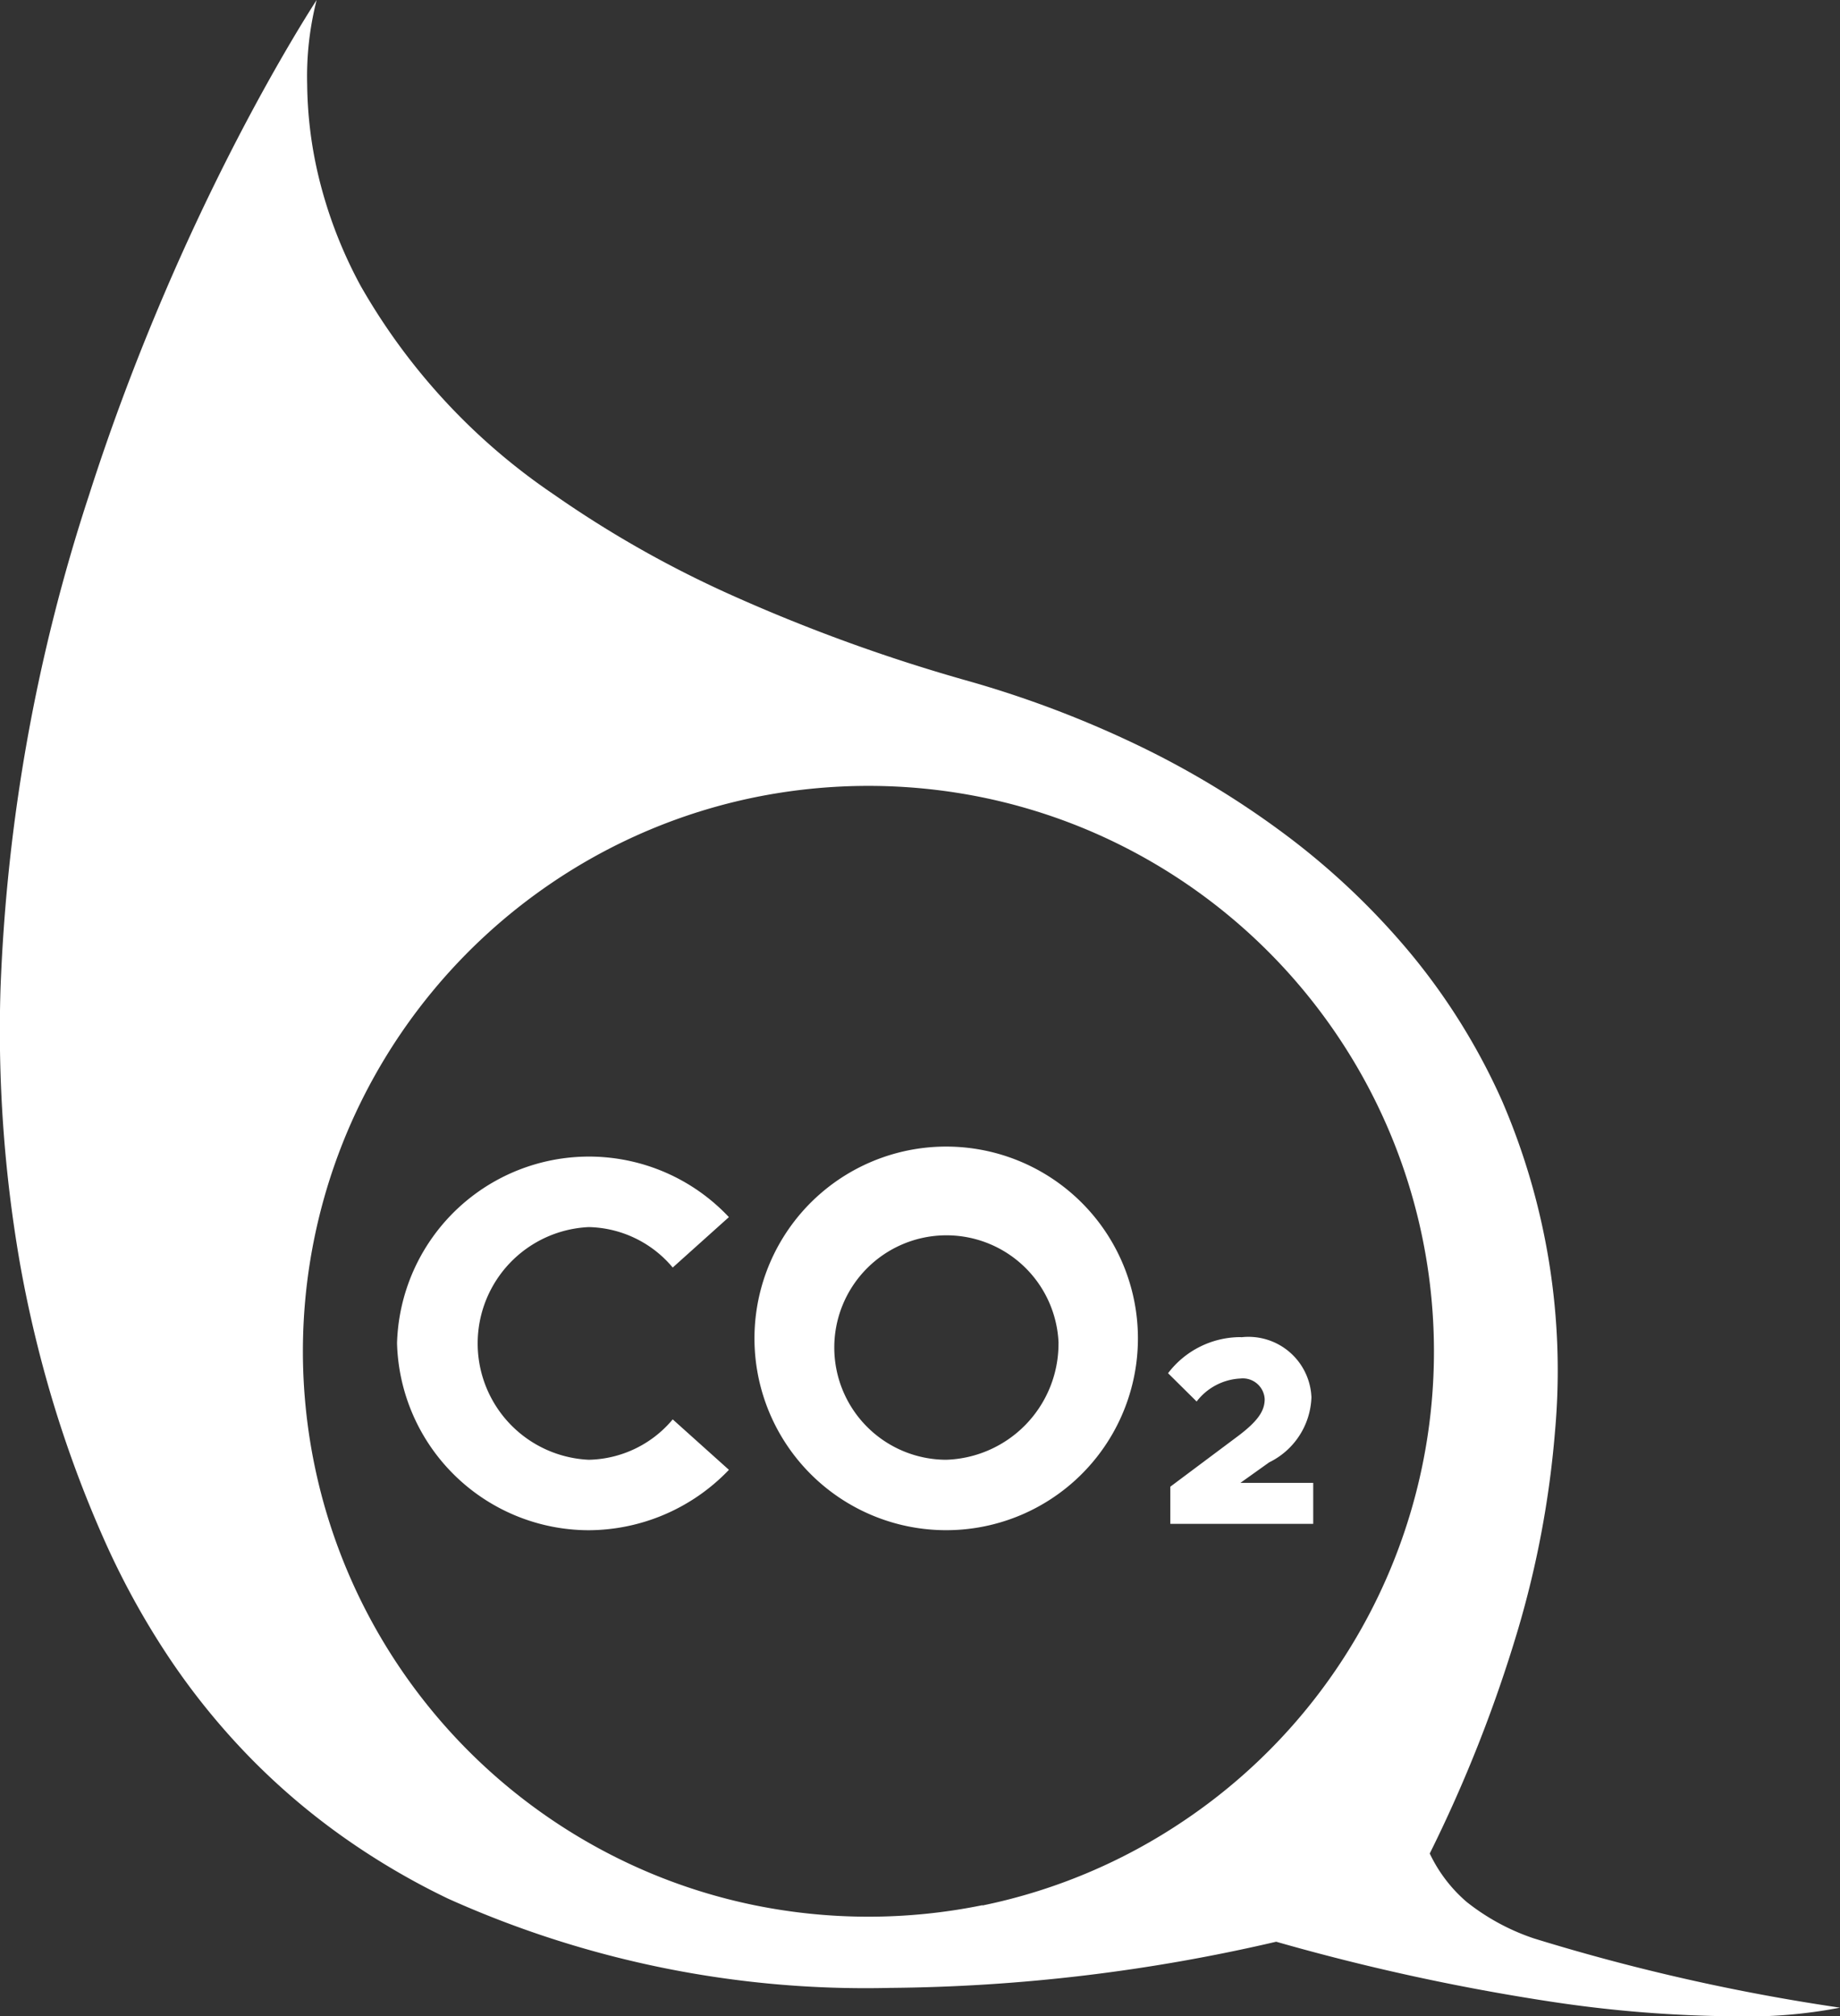 <svg xmlns="http://www.w3.org/2000/svg" width="30.902" height="33.849" viewBox="0 0 30.902 33.849">
  <rect x="0" y="0" width="30.902" height="33.849" fill="#333333" stroke="none"/>
  <g id="Gruppe_1335" data-name="Gruppe 1335" transform="translate(-0.002)">
    <path id="Vereinigungsmenge_18" data-name="Vereinigungsmenge 18" d="M25.743,32.43a6.918,6.918,0,0,0-.187-1.527,7.558,7.558,0,0,0-.711-1.853,10.51,10.51,0,0,0-3.25-3.506,18.194,18.194,0,0,0-2.937-1.667,28.757,28.757,0,0,0-4.037-1.466,17.8,17.8,0,0,1-2.793-1.056A14.971,14.971,0,0,1,9.31,19.834a12.364,12.364,0,0,1-2.1-1.993,10.741,10.741,0,0,1-1.533-2.47,11.417,11.417,0,0,1-.891-5.548,16.4,16.4,0,0,1,.628-3.35,23.5,23.5,0,0,1,1.476-3.74A2.459,2.459,0,0,0,6.27,1.92a3.715,3.715,0,0,0-1.128-.612A34.3,34.3,0,0,0,0,.145,8.243,8.243,0,0,1,1.785,0,21.5,21.5,0,0,1,4.828.242a37.018,37.018,0,0,1,4.641,1.01A29.588,29.588,0,0,1,15.956.477a17.1,17.1,0,0,1,7.425,1.5,12.17,12.17,0,0,1,1.71,1,11.431,11.431,0,0,1,1.564,1.318A11.745,11.745,0,0,1,28.029,5.97a13.3,13.3,0,0,1,1.141,2.07,19.717,19.717,0,0,1,.852,2.307,20.5,20.5,0,0,1,.549,2.316,22.8,22.8,0,0,1,.323,4.573,30.073,30.073,0,0,1-1.487,8.3c-.359,1.123-.784,2.259-1.262,3.376-.382.894-.8,1.778-1.241,2.628-.709,1.365-1.26,2.216-1.32,2.309l0,0A5.169,5.169,0,0,0,25.743,32.43ZM14.4,1.861A9.449,9.449,0,0,0,11.009,3.29,9.486,9.486,0,0,0,8.445,16.47a9.519,9.519,0,0,0,4.177,3.44,9.456,9.456,0,0,0,1.782.553,9.589,9.589,0,0,0,3.827,0,9.449,9.449,0,0,0,3.395-1.429,9.533,9.533,0,0,0,3.44-4.177,9.48,9.48,0,0,0-.876-9,9.518,9.518,0,0,0-4.177-3.439,9.421,9.421,0,0,0-1.782-.553,9.589,9.589,0,0,0-3.827,0ZM12.763,13.686A3.22,3.22,0,1,1,18.23,11.3h0a3.22,3.22,0,0,1-5.467,2.386Zm.361-2.386a1.884,1.884,0,1,0,1.887-1.957A1.949,1.949,0,0,0,13.125,11.3Zm5.536,2.117.944-.847a1.888,1.888,0,0,0,1.409.679,1.955,1.955,0,0,0,0-3.906,1.884,1.884,0,0,0-1.409.678l-.944-.847A3.277,3.277,0,0,1,21.015,8.16,3.227,3.227,0,0,1,24.234,11.3a3.225,3.225,0,0,1-5.573,2.117ZM10.052,11.4a1.058,1.058,0,0,1-1.175-1.009A1.263,1.263,0,0,1,9.586,9.3l.484-.345H8.847V8.267h2.4v.624l-1.14.852c-.345.26-.445.431-.445.619a.368.368,0,0,0,.408.345.986.986,0,0,0,.735-.386l.48.475a1.532,1.532,0,0,1-1.22.606Z" transform="translate(30.904 33.849) rotate(180)" fill="#fff"/>
  </g>
</svg>

